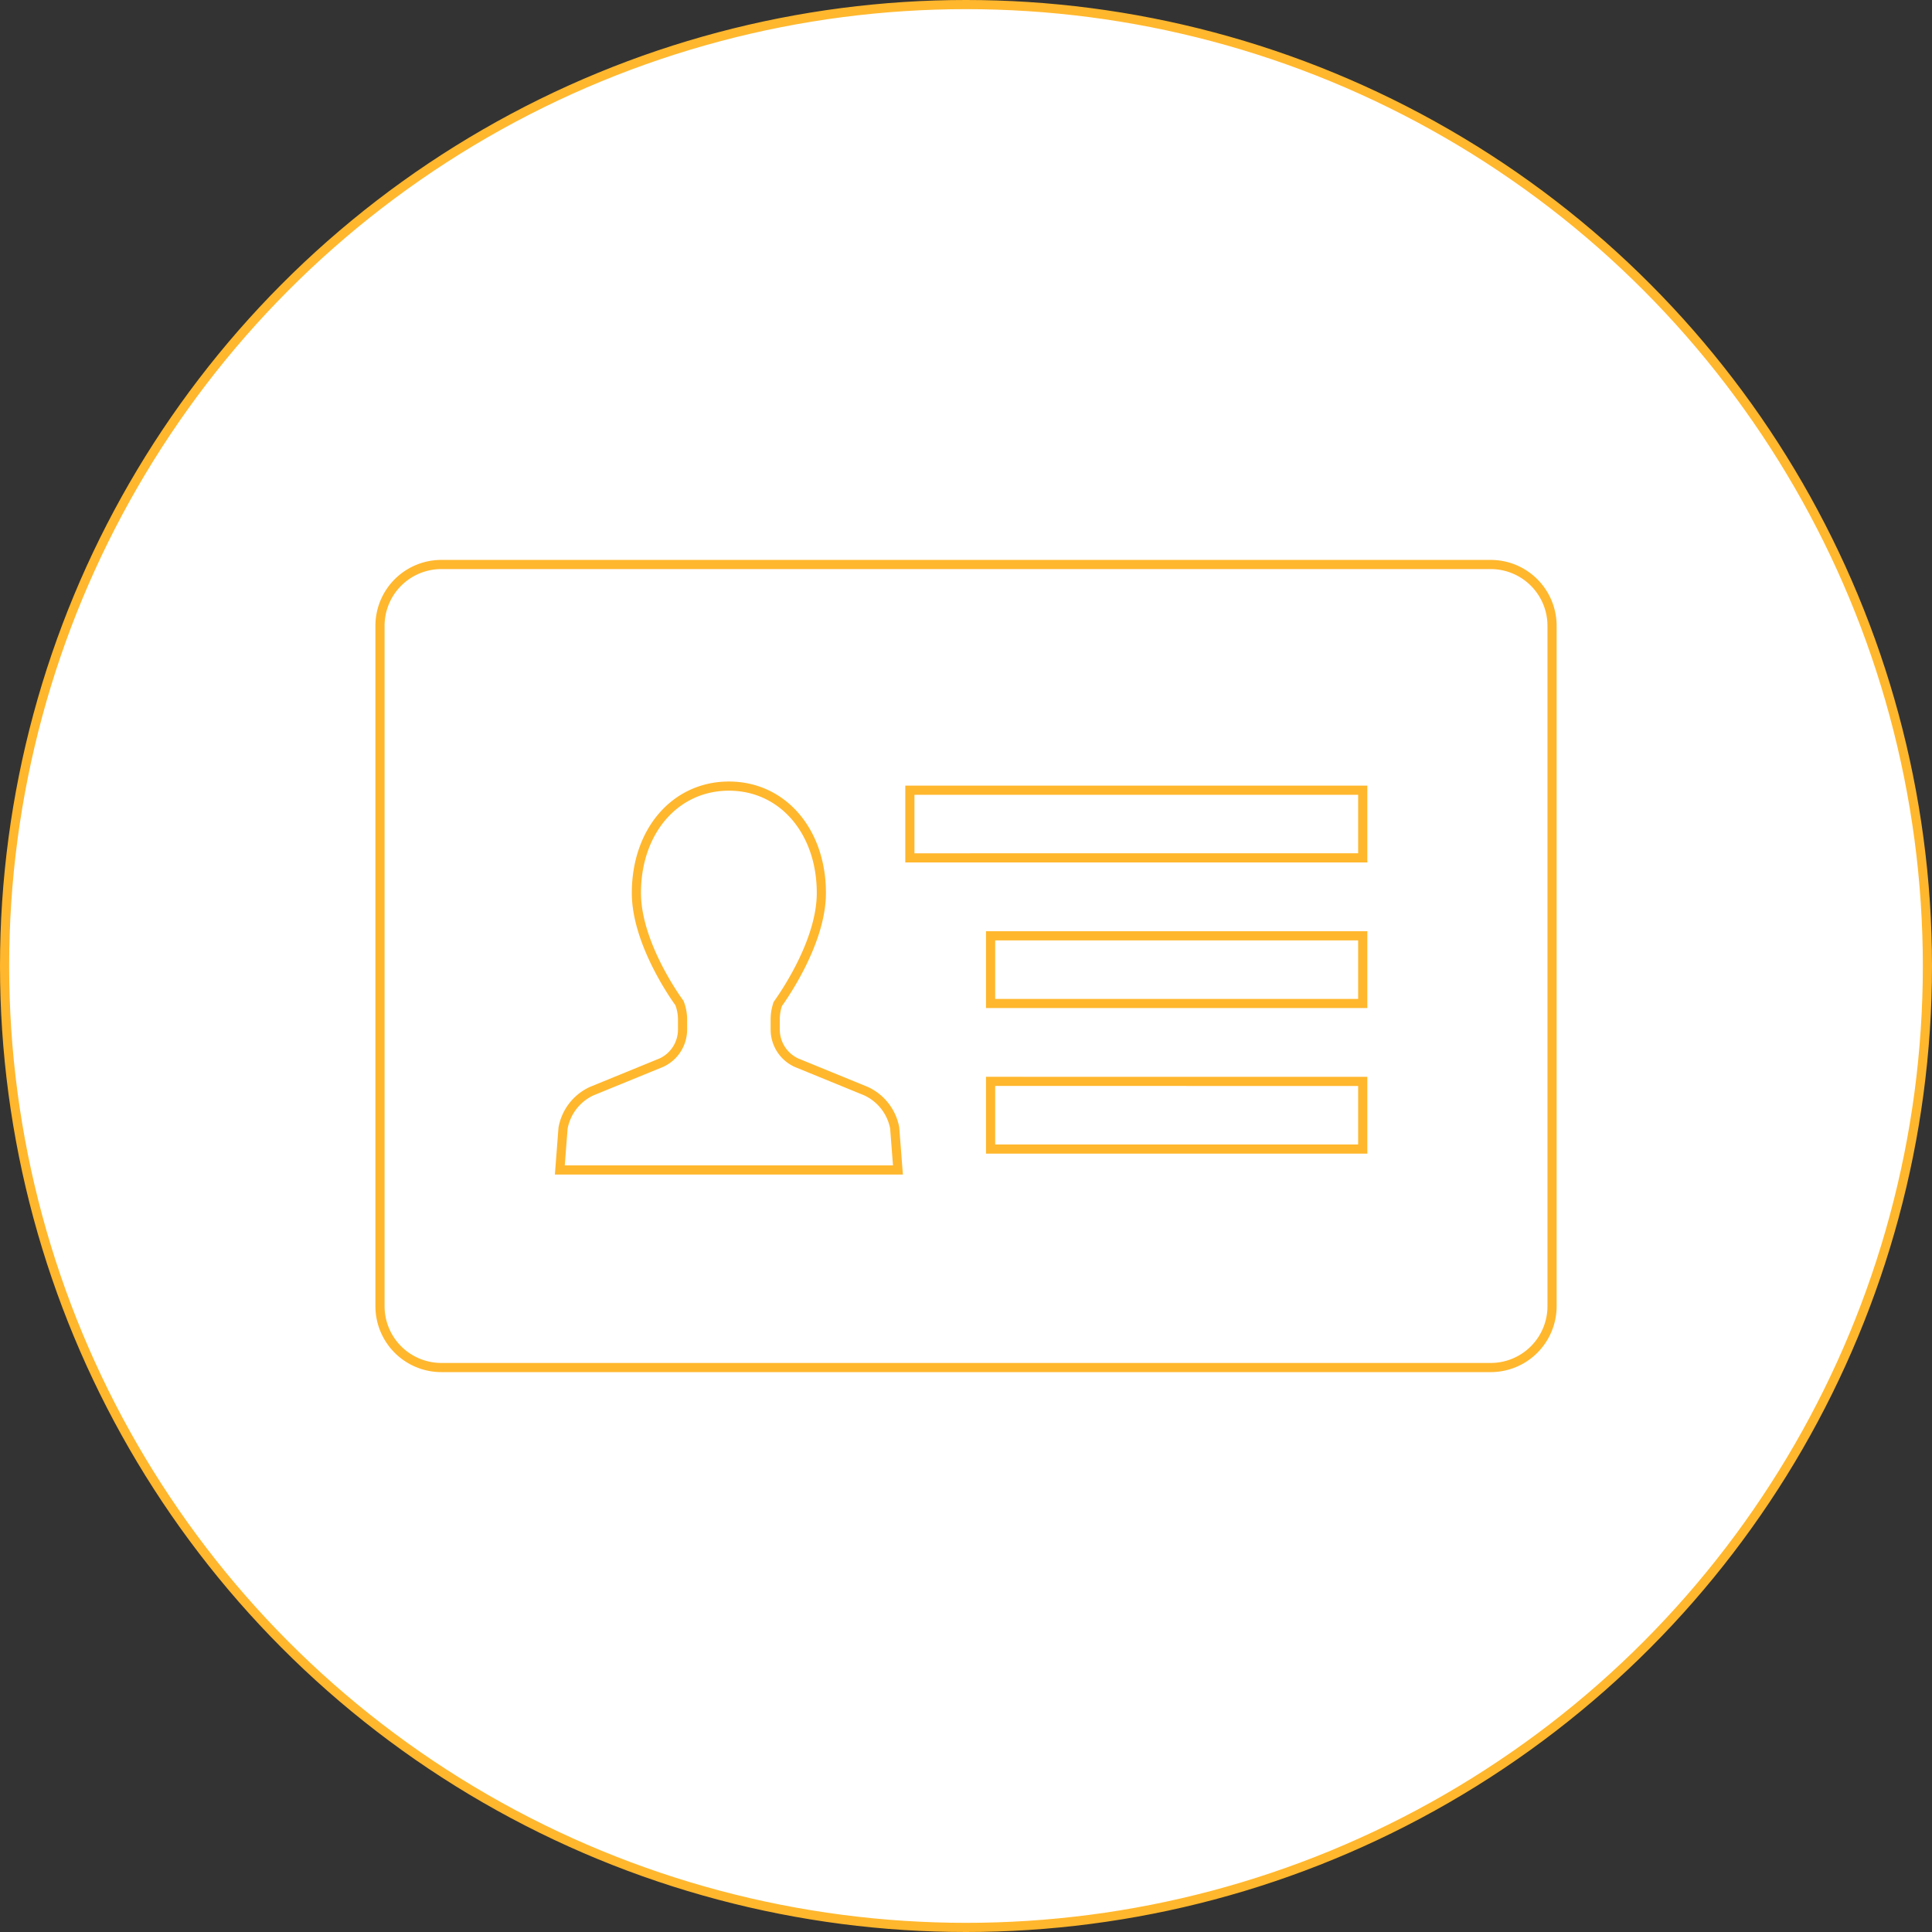 <svg xmlns="http://www.w3.org/2000/svg" width="211" height="211" viewBox="0 0 211 211">
  <rect x="0" y="0" width="211" height="211" fill="#333333" stroke="none"/>
  <g id="work_img3" transform="translate(-929.5 -3829.5)">
    <circle id="楕円形_53" data-name="楕円形 53" cx="105" cy="105" r="105" transform="translate(930 3830)" fill="#fff" stroke="#ffb72d" stroke-width="1"/>
    <g id="グループ_77" data-name="グループ 77">
      <path id="パス_1314" data-name="パス 1314" d="M1092.305,3891.151H977.7a6.7,6.7,0,0,0-6.7,6.694v74.308a6.7,6.7,0,0,0,6.7,6.7h114.61a6.7,6.7,0,0,0,6.695-6.7v-74.308A6.7,6.7,0,0,0,1092.305,3891.151Zm-88.262,50.8v-1.118a4.961,4.961,0,0,0-.34-1.794c-.047-.062-4.7-6.339-4.7-12.014,0-6.763,4.247-11.672,10.1-11.672s10.1,4.909,10.1,11.672c0,5.675-4.651,11.952-4.756,12.123a5.125,5.125,0,0,0-.283,1.685v1.118a3.984,3.984,0,0,0,2.327,3.612l7.579,3.1a5.549,5.549,0,0,1,3.14,4.012l.357,4.6H990.64l.352-4.563a5.545,5.545,0,0,1,3.129-4.045l7.611-3.112A3.975,3.975,0,0,0,1004.043,3941.947Zm74.286,5.652v7.389h-40.643V3947.6Zm0-15.9v7.39h-40.643v-7.39Zm-49.459-8.511V3915.8h49.459v7.389Z" fill="none" stroke="#ffb72d" stroke-miterlimit="10" stroke-width="1"/>
    </g>
  </g>
</svg>
